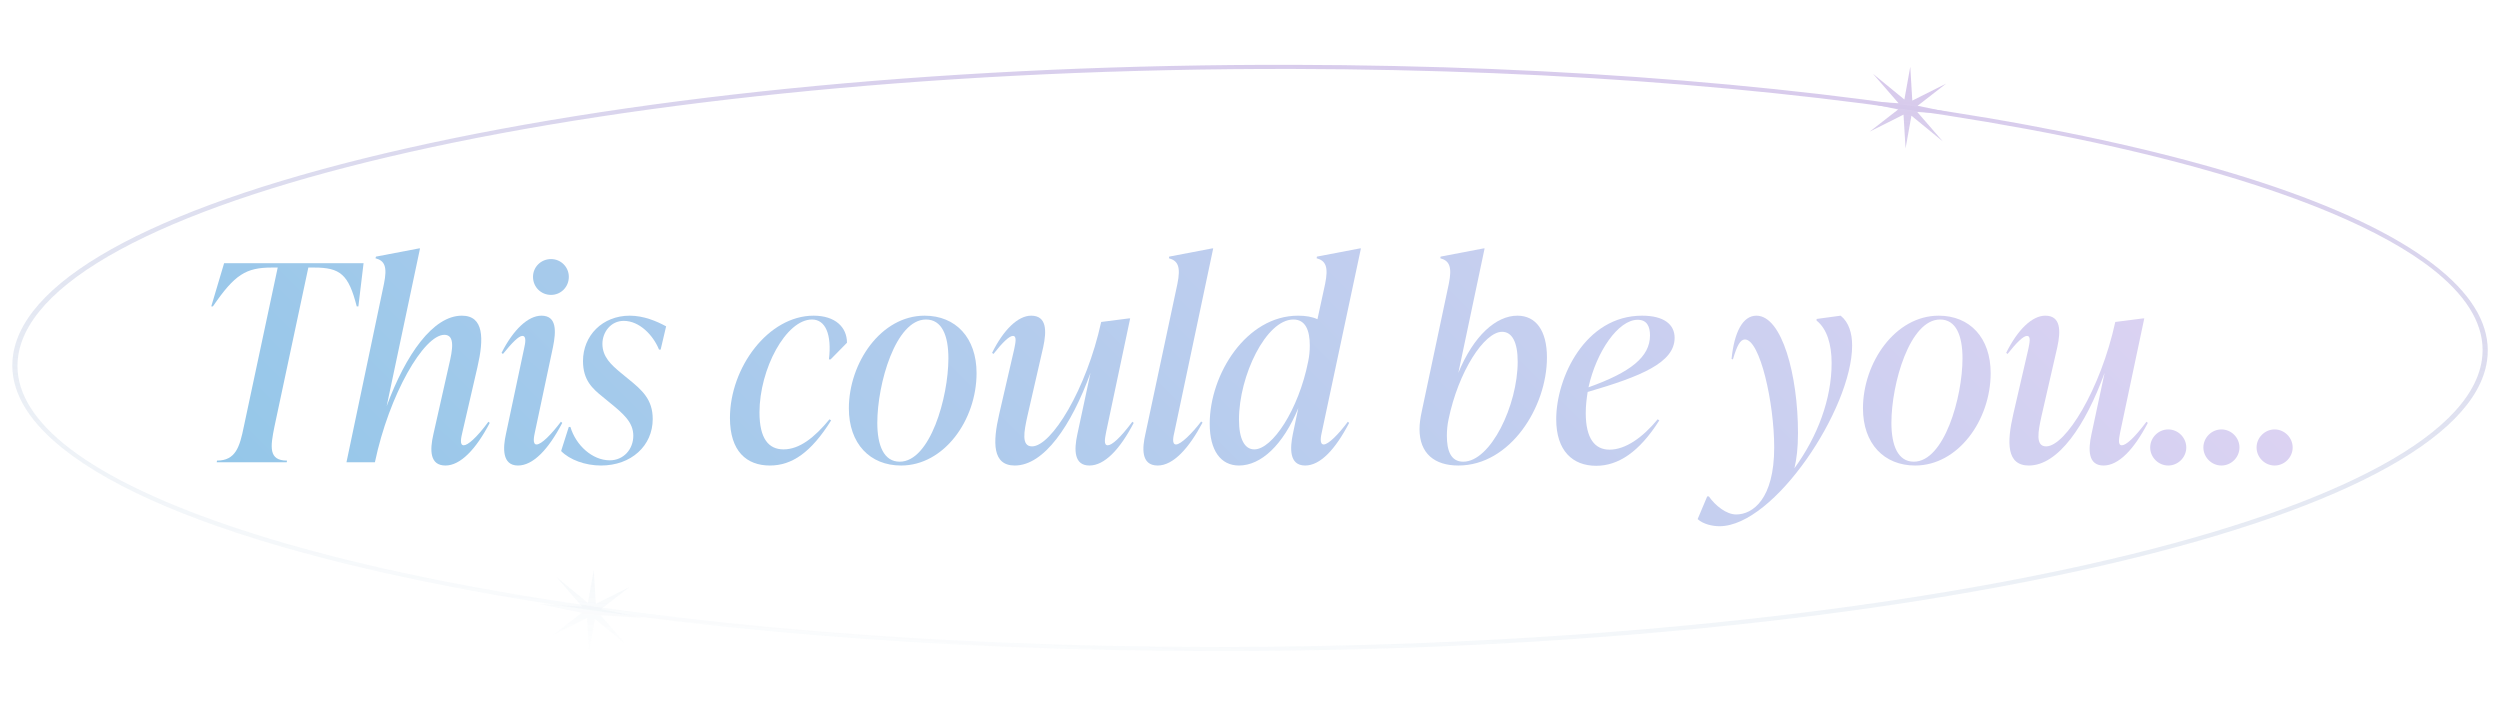 <?xml version="1.0" encoding="UTF-8"?>
<svg xmlns="http://www.w3.org/2000/svg" width="384" height="111" viewBox="0 0 384 111" fill="none">
  <path d="M55.845 40.424L55.047 47.06H54.795C53.535 42.146 52.275 41.096 48.243 41.096H47.361L42.153 65.54C41.523 68.648 41.229 70.748 44.085 70.748L44.043 71H33.291L33.333 70.748C36.189 70.748 36.819 68.648 37.449 65.54L42.657 41.096H41.775C37.785 41.096 36.063 42.146 32.703 47.06H32.451L34.425 40.424H55.845Z" fill="url(#paint0_linear_611_6)"></path>
  <path d="M75.016 64.784L75.226 64.952C73.084 69.068 70.69 71.504 68.422 71.504C66.028 71.504 65.986 69.194 66.574 66.674L68.968 56.048C69.514 53.738 69.934 51.428 68.254 51.428C65.104 51.428 59.77 60.584 57.586 71H53.218L58.972 43.616C59.518 40.97 59.098 40.046 57.67 39.668L57.754 39.416L64.348 38.156H64.516L59.392 62.39C62.332 54.41 66.532 48.488 70.942 48.488C74.344 48.488 74.344 52.016 73.336 56.384L71.026 66.38C70.816 67.262 70.564 68.396 71.236 68.396C71.824 68.396 73.168 67.304 75.016 64.784Z" fill="url(#paint1_linear_611_6)"></path>
  <path d="M84.642 45.296C83.088 45.296 81.87 44.078 81.87 42.524C81.87 41.012 83.088 39.794 84.642 39.794C86.154 39.794 87.372 41.012 87.372 42.524C87.372 44.078 86.154 45.296 84.642 45.296ZM79.56 71.504C77.082 71.504 77.25 68.732 77.712 66.674L80.484 53.612C80.694 52.688 80.904 51.596 80.232 51.596C79.686 51.596 78.678 52.604 77.25 54.368L77.04 54.2C78.846 50.63 81.114 48.488 83.172 48.488C85.524 48.488 85.44 50.84 84.936 53.318L82.164 66.38C82.038 66.968 81.744 68.27 82.416 68.27C83.172 68.27 84.684 66.716 86.154 64.784L86.364 64.952C84.222 69.068 81.87 71.504 79.56 71.504Z" fill="url(#paint2_linear_611_6)"></path>
  <path d="M92.32 71.504C89.884 71.504 87.49 70.622 86.188 69.278L87.364 65.582H87.616C88.456 68.396 90.976 70.706 93.664 70.706C95.764 70.706 97.276 69.026 97.276 66.926C97.276 64.868 95.764 63.566 93.706 61.886L92.53 60.92C91.018 59.702 89.548 58.4 89.548 55.46C89.548 51.554 92.53 48.488 96.73 48.488C98.872 48.488 100.846 49.328 102.316 50.126L101.476 53.696H101.224C100.342 51.512 98.242 49.286 95.806 49.286C93.79 49.286 92.53 51.05 92.53 52.814C92.53 54.83 93.916 56.048 95.26 57.182L96.436 58.148C98.62 59.912 100.258 61.34 100.258 64.364C100.258 68.48 96.94 71.504 92.32 71.504Z" fill="url(#paint3_linear_611_6)"></path>
  <path d="M118.252 71.504C114.682 71.504 112.12 69.32 112.12 64.196C112.12 56.468 118 48.488 124.972 48.488C128.29 48.488 130.096 50.252 130.096 52.646L127.576 55.208H127.324C127.786 51.344 126.778 49.076 124.72 49.076C120.73 49.076 116.656 56.678 116.656 63.356C116.656 67.346 118.042 69.026 120.352 69.026C122.788 69.026 125.098 67.22 127.408 64.406L127.66 64.574C124.594 69.488 121.654 71.504 118.252 71.504Z" fill="url(#paint4_linear_611_6)"></path>
  <path d="M138.408 71.504C133.62 71.504 130.386 68.144 130.386 62.726C130.386 55.754 135.3 48.488 142.02 48.488C146.808 48.488 150 51.89 150 57.308C150 64.532 145.002 71.504 138.408 71.504ZM138.198 70.916C142.86 70.916 145.674 61.046 145.674 55.04C145.674 51.512 144.666 49.076 142.23 49.076C137.568 49.076 134.754 58.946 134.754 64.952C134.754 68.438 135.762 70.916 138.198 70.916Z" fill="url(#paint5_linear_611_6)"></path>
  <path d="M173.93 64.784L174.14 64.952C171.998 69.068 169.646 71.504 167.336 71.504C164.984 71.504 164.942 69.152 165.488 66.674L167.504 57.266C164.564 65.372 160.364 71.504 155.87 71.504C152.426 71.504 152.468 67.976 153.476 63.608L155.786 53.612C155.954 52.73 156.248 51.596 155.576 51.596C155.03 51.596 153.98 52.604 152.594 54.368L152.384 54.2C154.148 50.63 156.374 48.488 158.39 48.488C160.784 48.488 160.784 50.798 160.238 53.318L157.802 63.944C157.298 66.254 156.836 68.564 158.516 68.564C161.498 68.564 166.874 59.828 169.142 49.454L173.384 48.908H173.594L169.898 66.38C169.73 67.304 169.478 68.396 170.15 68.396C170.78 68.396 172.04 67.304 173.93 64.784Z" fill="url(#paint6_linear_611_6)"></path>
  <path d="M177.822 71.504C175.176 71.504 175.47 68.69 175.932 66.674L180.846 43.616C181.392 40.97 180.93 40.046 179.544 39.668L179.586 39.416L186.18 38.156H186.348L180.384 66.38C180.258 66.926 179.922 68.27 180.636 68.27C181.392 68.27 183.114 66.548 184.5 64.742L184.71 64.91C182.61 68.858 180.216 71.504 177.822 71.504Z" fill="url(#paint7_linear_611_6)"></path>
  <path d="M203.326 68.27C204.04 68.27 205.594 66.716 207.022 64.784L207.232 64.952C205.09 69.068 202.78 71.504 200.47 71.504C197.95 71.504 198.16 68.732 198.58 66.674L199.42 62.684C197.068 68.396 193.666 71.504 190.306 71.504C187.492 71.504 185.812 69.194 185.812 65.078C185.812 57.476 191.44 48.488 199.378 48.488C200.554 48.488 201.562 48.656 202.36 49.034L203.536 43.616C204.082 40.97 203.62 40.046 202.234 39.668L202.276 39.416L208.87 38.156H209.038L203.032 66.38C202.906 66.926 202.612 68.27 203.326 68.27ZM192.658 69.026C195.43 69.026 199.462 62.936 200.932 55.544C201.1 54.746 201.184 53.948 201.184 53.066C201.184 50.798 200.554 49.076 198.664 49.076C194.464 49.076 190.306 57.728 190.306 64.448C190.306 67.472 191.188 69.026 192.658 69.026Z" fill="url(#paint8_linear_611_6)"></path>
  <path d="M233.075 48.488C235.931 48.488 237.611 50.798 237.611 54.914C237.611 62.516 231.983 71.504 224.003 71.504C220.349 71.504 218.039 69.656 218.039 65.918C218.039 65.078 218.165 64.196 218.375 63.23L222.533 43.616C223.079 40.97 222.617 40.046 221.231 39.668L221.273 39.416L227.867 38.156H228.035L224.003 57.266C226.355 51.554 229.799 48.488 233.075 48.488ZM224.759 70.916C228.959 70.916 233.117 62.264 233.117 55.544C233.117 52.52 232.235 50.966 230.723 50.966C227.993 50.966 224.003 57.056 222.491 64.448C222.323 65.246 222.239 66.044 222.239 66.926C222.239 69.194 222.827 70.916 224.759 70.916Z" fill="url(#paint9_linear_611_6)"></path>
  <path d="M257.221 51.89C257.221 55.712 252.055 57.812 243.865 60.206C243.697 61.256 243.571 62.348 243.571 63.44C243.571 67.346 244.957 69.068 247.225 69.068C249.661 69.068 252.307 67.22 254.617 64.406L254.869 64.574C251.761 69.488 248.527 71.546 245.167 71.546C241.555 71.546 239.035 69.236 239.035 64.406C239.035 57.98 243.487 48.488 252.223 48.488C255.583 48.488 257.221 49.832 257.221 51.89ZM251.551 49.118C248.569 49.118 245.209 53.99 243.991 59.492C250.459 57.182 253.441 54.83 253.441 51.512C253.441 50.168 252.979 49.118 251.551 49.118Z" fill="url(#paint10_linear_611_6)"></path>
  <path d="M279.027 48.992L282.723 48.488C283.983 49.496 284.487 51.176 284.487 53.066C284.487 62.768 272.517 80.828 264.117 80.828C263.067 80.828 261.639 80.534 260.757 79.736L262.227 76.25H262.479C263.487 77.678 265.167 79.022 266.679 79.022C269.241 79.022 272.517 76.628 272.517 68.732C272.517 61.844 270.333 52.142 268.023 52.142C267.309 52.142 266.805 53.066 266.175 55.208L265.965 55.124C266.385 51.008 267.687 48.488 269.787 48.488C273.735 48.488 276.171 57.686 276.171 66.506C276.171 68.816 275.961 70.496 275.625 71.924C279.195 67.01 281.337 61.298 281.337 55.754C281.337 52.898 280.623 50.504 279.027 49.244V48.992Z" fill="url(#paint11_linear_611_6)"></path>
  <path d="M294.174 71.504C289.386 71.504 286.152 68.144 286.152 62.726C286.152 55.754 291.066 48.488 297.786 48.488C302.574 48.488 305.766 51.89 305.766 57.308C305.766 64.532 300.768 71.504 294.174 71.504ZM293.964 70.916C298.626 70.916 301.44 61.046 301.44 55.04C301.44 51.512 300.432 49.076 297.996 49.076C293.334 49.076 290.52 58.946 290.52 64.952C290.52 68.438 291.528 70.916 293.964 70.916Z" fill="url(#paint12_linear_611_6)"></path>
  <path d="M329.696 64.784L329.906 64.952C327.764 69.068 325.412 71.504 323.102 71.504C320.75 71.504 320.708 69.152 321.254 66.674L323.27 57.266C320.33 65.372 316.13 71.504 311.636 71.504C308.192 71.504 308.234 67.976 309.242 63.608L311.552 53.612C311.72 52.73 312.014 51.596 311.342 51.596C310.796 51.596 309.746 52.604 308.36 54.368L308.15 54.2C309.914 50.63 312.14 48.488 314.156 48.488C316.55 48.488 316.55 50.798 316.004 53.318L313.568 63.944C313.064 66.254 312.602 68.564 314.282 68.564C317.264 68.564 322.64 59.828 324.908 49.454L329.15 48.908H329.36L325.664 66.38C325.496 67.304 325.244 68.396 325.916 68.396C326.546 68.396 327.806 67.304 329.696 64.784Z" fill="url(#paint13_linear_611_6)"></path>
  <path d="M333.041 71.504C331.529 71.504 330.269 70.244 330.269 68.732C330.269 67.22 331.529 65.96 333.041 65.96C334.553 65.96 335.813 67.22 335.813 68.732C335.813 70.244 334.553 71.504 333.041 71.504Z" fill="url(#paint14_linear_611_6)"></path>
  <path d="M341.211 71.504C339.699 71.504 338.439 70.244 338.439 68.732C338.439 67.22 339.699 65.96 341.211 65.96C342.723 65.96 343.983 67.22 343.983 68.732C343.983 70.244 342.723 71.504 341.211 71.504Z" fill="url(#paint15_linear_611_6)"></path>
  <path d="M349.381 71.504C347.869 71.504 346.609 70.244 346.609 68.732C346.609 67.22 347.869 65.96 349.381 65.96C350.893 65.96 352.153 67.22 352.153 68.732C352.153 70.244 350.893 71.504 349.381 71.504Z" fill="url(#paint16_linear_611_6)"></path>
  <g opacity="0.5">
    <path fill-rule="evenodd" clip-rule="evenodd" d="M337.439 25.729C329.619 23.569 320.893 21.588 311.38 19.828C279.211 13.877 240.26 10.683 198.739 10.591C94.364 10.362 6.466 30.121 2.8 54.639C2.157 58.942 4.175 63.206 8.8 67.313C18.902 76.283 41.571 84.387 72.633 90.134C104.802 96.085 143.752 99.279 185.274 99.37C289.649 99.6 377.547 79.84 381.212 55.323C381.856 51.019 379.837 46.755 375.213 42.649C368.205 36.426 355.149 30.62 337.439 25.729ZM46.005 84.752C28.271 79.854 15.42 74.077 8.242 67.703C3.436 63.436 1.341 58.99 2.014 54.489C3.817 42.431 25.304 31.165 62.516 22.769C99.622 14.396 147.966 9.847 198.643 9.959C240.225 10.051 279.238 13.25 311.466 19.212C343.158 25.075 365.395 33.044 375.771 42.259C380.576 46.526 382.672 50.971 381.999 55.473C380.196 67.531 358.709 78.796 321.496 87.193C284.391 95.565 236.047 100.114 185.369 100.003C143.788 99.911 104.775 96.711 72.546 90.749C62.778 88.942 53.906 86.934 46.005 84.752Z" fill="url(#paint17_linear_611_6)"></path>
    <path fill-rule="evenodd" clip-rule="evenodd" d="M293.729 15.452L298.923 12.845L294.549 16.245L300.992 17.591L294.493 17.206L298.412 21.715L293.595 17.77L292.693 22.802L292.38 17.607L287.186 20.214L291.561 16.813L285.117 15.468L291.616 15.853L287.698 11.343L292.514 15.289L293.417 10.257L293.729 15.452Z" fill="url(#paint18_linear_611_6)"></path>
    <path fill-rule="evenodd" clip-rule="evenodd" d="M91.514 92.761L96.708 90.155L92.334 93.555L98.777 94.901L92.278 94.515L96.197 99.025L91.38 95.079L90.478 100.111L90.165 94.916L84.971 97.523L89.346 94.123L82.901 92.777L89.401 93.163L85.483 88.653L90.299 92.599L91.202 87.567L91.514 92.761Z" fill="url(#paint19_linear_611_6)"></path>
  </g>
  <defs>
    <linearGradient id="paint0_linear_611_6" x1="355.461" y1="44.983" x2="165.647" y2="236.232" gradientUnits="userSpaceOnUse">
      <stop stop-color="#E1D3F3"></stop>
      <stop offset="1" stop-color="#8DC6E8"></stop>
    </linearGradient>
    <linearGradient id="paint1_linear_611_6" x1="355.461" y1="44.983" x2="165.647" y2="236.232" gradientUnits="userSpaceOnUse">
      <stop stop-color="#E1D3F3"></stop>
      <stop offset="1" stop-color="#8DC6E8"></stop>
    </linearGradient>
    <linearGradient id="paint2_linear_611_6" x1="355.461" y1="44.983" x2="165.647" y2="236.232" gradientUnits="userSpaceOnUse">
      <stop stop-color="#E1D3F3"></stop>
      <stop offset="1" stop-color="#8DC6E8"></stop>
    </linearGradient>
    <linearGradient id="paint3_linear_611_6" x1="355.461" y1="44.983" x2="165.647" y2="236.232" gradientUnits="userSpaceOnUse">
      <stop stop-color="#E1D3F3"></stop>
      <stop offset="1" stop-color="#8DC6E8"></stop>
    </linearGradient>
    <linearGradient id="paint4_linear_611_6" x1="355.461" y1="44.983" x2="165.647" y2="236.232" gradientUnits="userSpaceOnUse">
      <stop stop-color="#E1D3F3"></stop>
      <stop offset="1" stop-color="#8DC6E8"></stop>
    </linearGradient>
    <linearGradient id="paint5_linear_611_6" x1="355.461" y1="44.983" x2="165.647" y2="236.232" gradientUnits="userSpaceOnUse">
      <stop stop-color="#E1D3F3"></stop>
      <stop offset="1" stop-color="#8DC6E8"></stop>
    </linearGradient>
    <linearGradient id="paint6_linear_611_6" x1="355.461" y1="44.983" x2="165.647" y2="236.232" gradientUnits="userSpaceOnUse">
      <stop stop-color="#E1D3F3"></stop>
      <stop offset="1" stop-color="#8DC6E8"></stop>
    </linearGradient>
    <linearGradient id="paint7_linear_611_6" x1="355.461" y1="44.983" x2="165.647" y2="236.232" gradientUnits="userSpaceOnUse">
      <stop stop-color="#E1D3F3"></stop>
      <stop offset="1" stop-color="#8DC6E8"></stop>
    </linearGradient>
    <linearGradient id="paint8_linear_611_6" x1="355.461" y1="44.983" x2="165.647" y2="236.232" gradientUnits="userSpaceOnUse">
      <stop stop-color="#E1D3F3"></stop>
      <stop offset="1" stop-color="#8DC6E8"></stop>
    </linearGradient>
    <linearGradient id="paint9_linear_611_6" x1="355.461" y1="44.983" x2="165.647" y2="236.232" gradientUnits="userSpaceOnUse">
      <stop stop-color="#E1D3F3"></stop>
      <stop offset="1" stop-color="#8DC6E8"></stop>
    </linearGradient>
    <linearGradient id="paint10_linear_611_6" x1="355.461" y1="44.983" x2="165.647" y2="236.232" gradientUnits="userSpaceOnUse">
      <stop stop-color="#E1D3F3"></stop>
      <stop offset="1" stop-color="#8DC6E8"></stop>
    </linearGradient>
    <linearGradient id="paint11_linear_611_6" x1="355.461" y1="44.983" x2="165.647" y2="236.232" gradientUnits="userSpaceOnUse">
      <stop stop-color="#E1D3F3"></stop>
      <stop offset="1" stop-color="#8DC6E8"></stop>
    </linearGradient>
    <linearGradient id="paint12_linear_611_6" x1="355.461" y1="44.983" x2="165.647" y2="236.232" gradientUnits="userSpaceOnUse">
      <stop stop-color="#E1D3F3"></stop>
      <stop offset="1" stop-color="#8DC6E8"></stop>
    </linearGradient>
    <linearGradient id="paint13_linear_611_6" x1="355.461" y1="44.983" x2="165.647" y2="236.232" gradientUnits="userSpaceOnUse">
      <stop stop-color="#E1D3F3"></stop>
      <stop offset="1" stop-color="#8DC6E8"></stop>
    </linearGradient>
    <linearGradient id="paint14_linear_611_6" x1="355.461" y1="44.983" x2="165.647" y2="236.232" gradientUnits="userSpaceOnUse">
      <stop stop-color="#E1D3F3"></stop>
      <stop offset="1" stop-color="#8DC6E8"></stop>
    </linearGradient>
    <linearGradient id="paint15_linear_611_6" x1="355.461" y1="44.983" x2="165.647" y2="236.232" gradientUnits="userSpaceOnUse">
      <stop stop-color="#E1D3F3"></stop>
      <stop offset="1" stop-color="#8DC6E8"></stop>
    </linearGradient>
    <linearGradient id="paint16_linear_611_6" x1="355.461" y1="44.983" x2="165.647" y2="236.232" gradientUnits="userSpaceOnUse">
      <stop stop-color="#E1D3F3"></stop>
      <stop offset="1" stop-color="#8DC6E8"></stop>
    </linearGradient>
    <linearGradient id="paint17_linear_611_6" x1="196.229" y1="1.313" x2="187.684" y2="109.057" gradientUnits="userSpaceOnUse">
      <stop stop-color="#B191D9"></stop>
      <stop offset="1" stop-color="#6198B7" stop-opacity="0"></stop>
    </linearGradient>
    <linearGradient id="paint18_linear_611_6" x1="196.229" y1="1.313" x2="187.684" y2="109.057" gradientUnits="userSpaceOnUse">
      <stop stop-color="#B191D9"></stop>
      <stop offset="1" stop-color="#6198B7" stop-opacity="0"></stop>
    </linearGradient>
    <linearGradient id="paint19_linear_611_6" x1="196.229" y1="1.313" x2="187.684" y2="109.057" gradientUnits="userSpaceOnUse">
      <stop stop-color="#B191D9"></stop>
      <stop offset="1" stop-color="#6198B7" stop-opacity="0"></stop>
    </linearGradient>
  </defs>
</svg>
